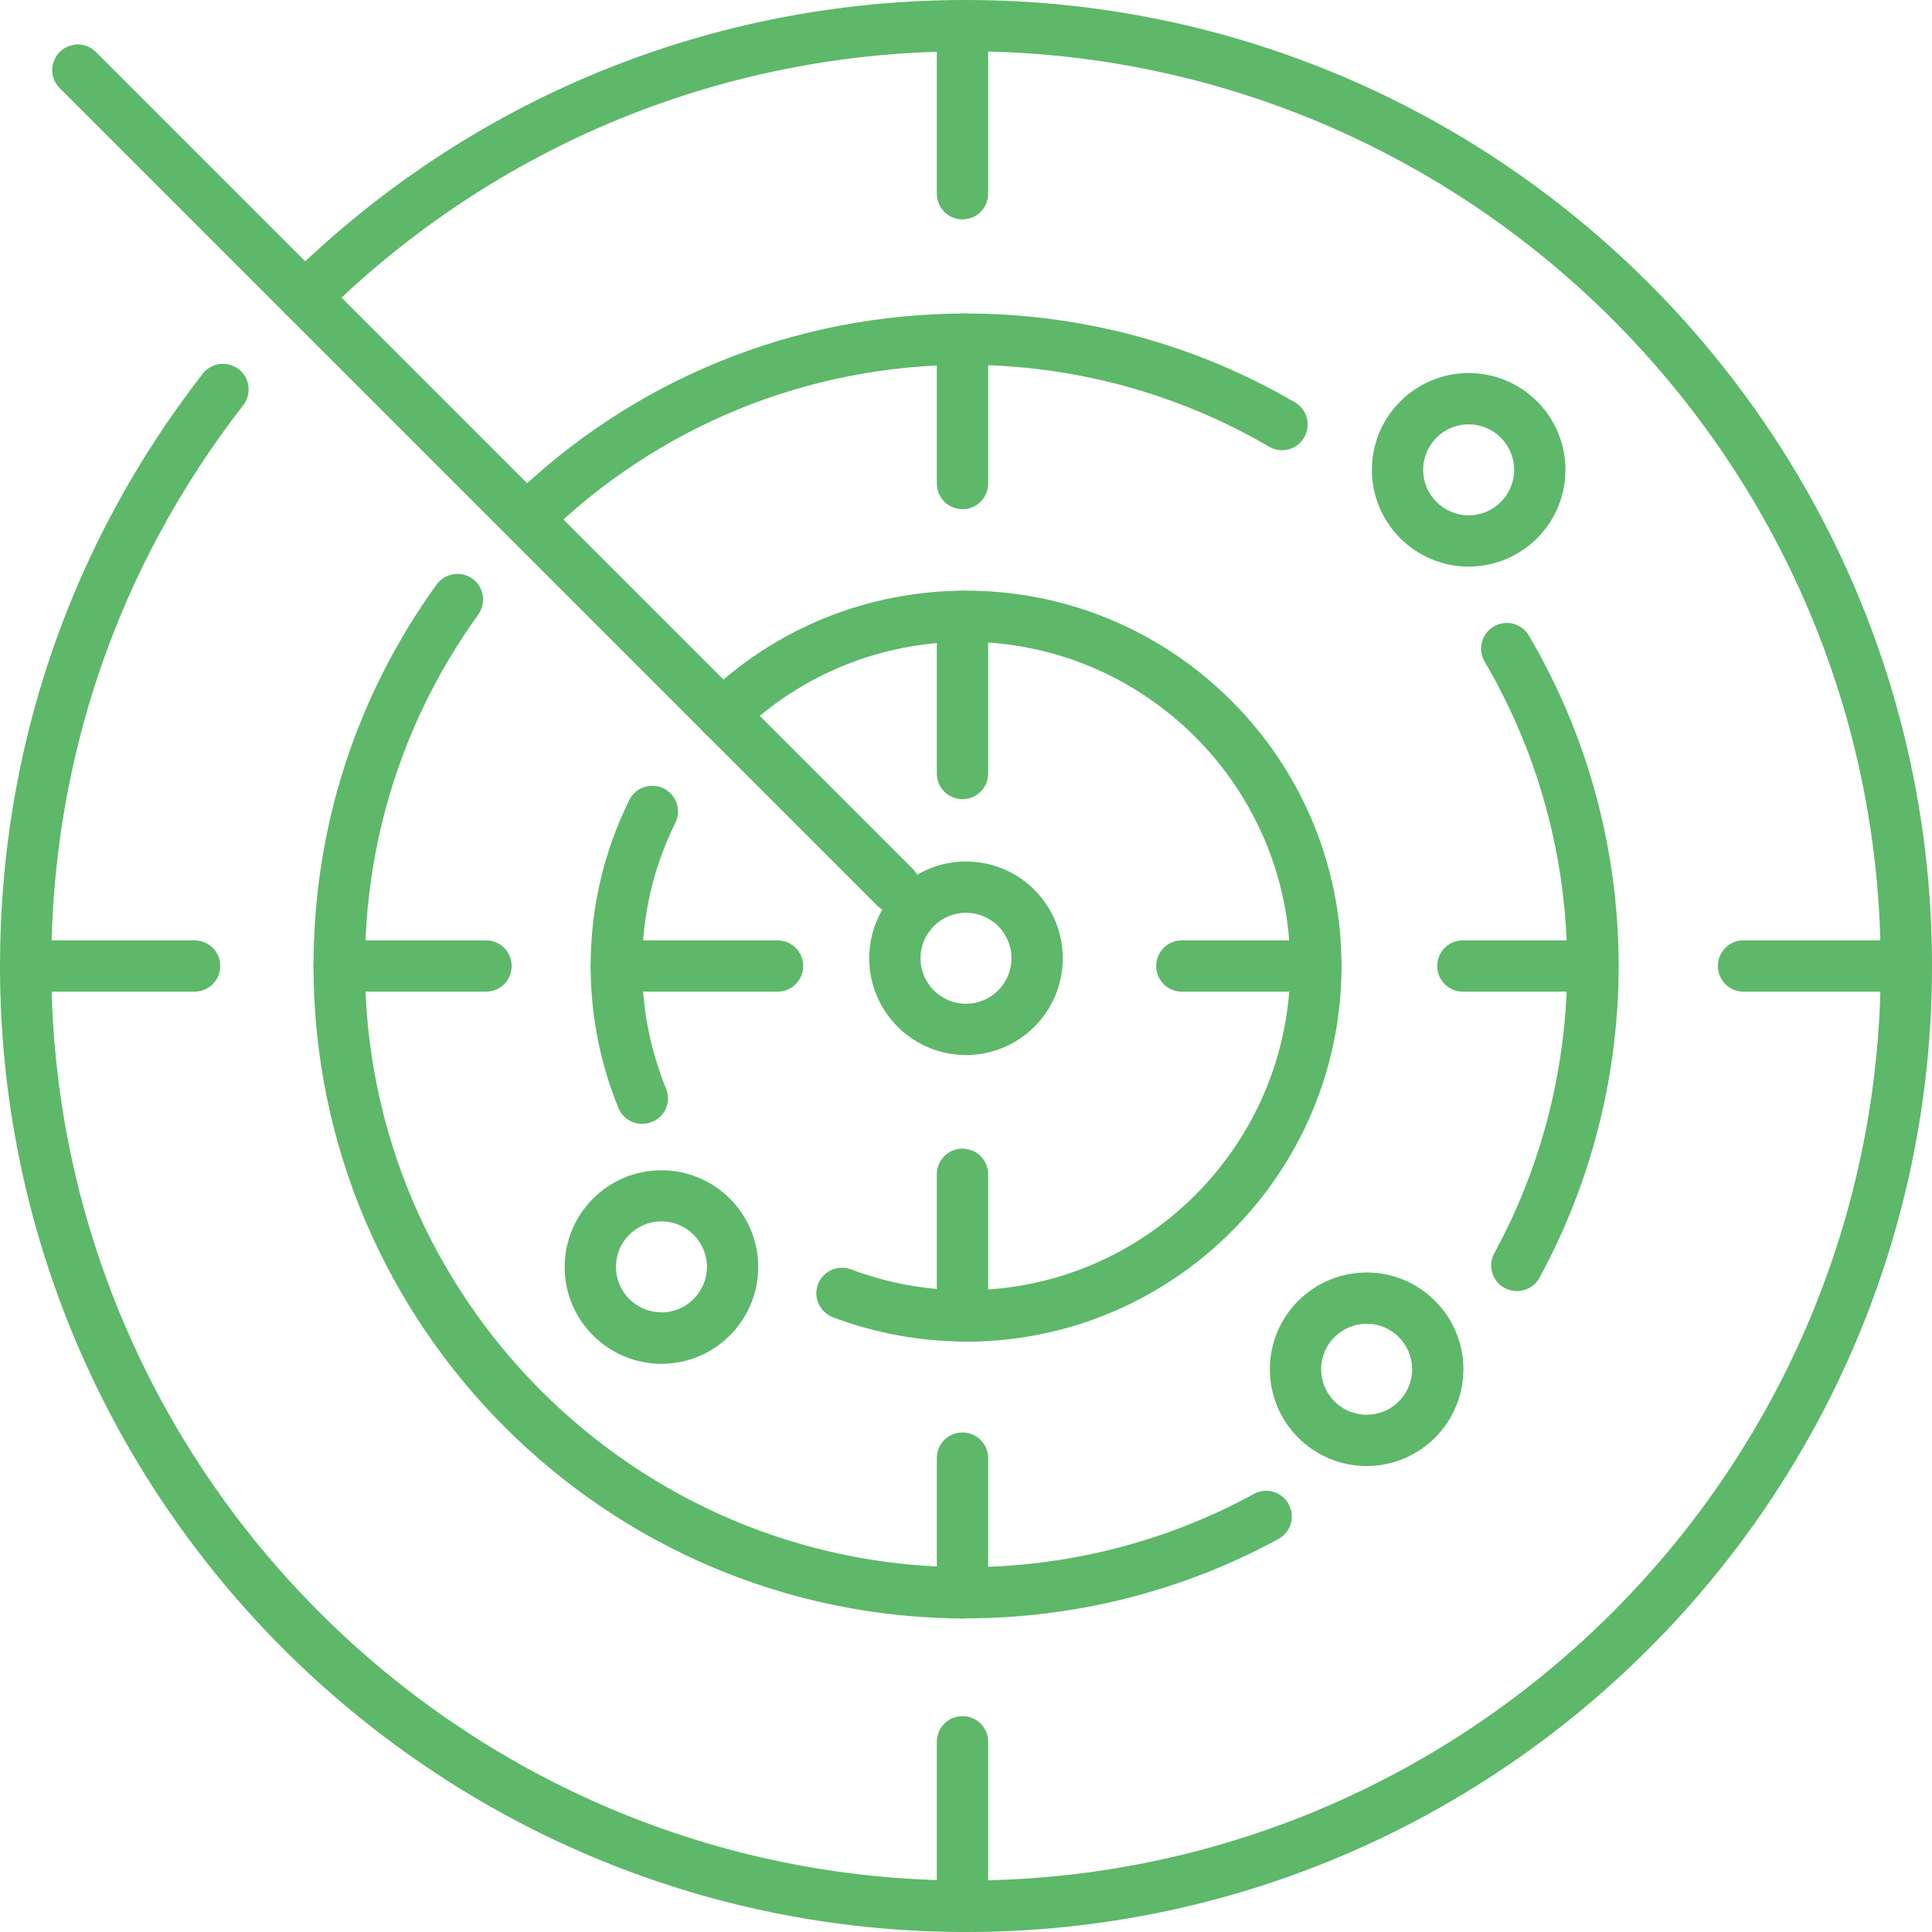 <?xml version="1.0" encoding="UTF-8"?>
<svg id="Layer_2" data-name="Layer 2" xmlns="http://www.w3.org/2000/svg" viewBox="0 0 110 110">
  <defs>
    <style>
      .cls-1 {
        fill: #5db869;
      }
    </style>
  </defs>
  <g id="Layer_2-2" data-name="Layer 2">
    <g>
      <path class="cls-1" d="M50.95,51.97c-.37,0-.75-.14-1.03-.43L3.4,5.02c-.57-.57-.57-1.49,0-2.06.57-.57,1.49-.57,2.06,0l46.51,46.51c.57.57.57,1.49,0,2.06-.29.29-.66.43-1.03.43Z"/>
      <g>
        <path class="cls-1" d="M54.8,45.5c-.81,0-1.46-.65-1.46-1.46v-8.95c0-.81.65-1.46,1.46-1.46s1.46.65,1.46,1.46v8.95c0,.81-.65,1.46-1.46,1.46Z"/>
        <path class="cls-1" d="M54.8,28.99c-.81,0-1.46-.65-1.46-1.46v-8.22c0-.81.65-1.46,1.46-1.46s1.46.65,1.46,1.46v8.22c0,.81-.65,1.46-1.46,1.46Z"/>
        <path class="cls-1" d="M54.8,12.49c-.81,0-1.46-.65-1.46-1.46V1.46c0-.81.65-1.46,1.46-1.46s1.46.65,1.46,1.46v9.57c0,.81-.65,1.46-1.46,1.46Z"/>
      </g>
      <g>
        <path class="cls-1" d="M54.8,110c-.81,0-1.46-.65-1.46-1.46v-9.37c0-.81.65-1.46,1.46-1.46s1.46.65,1.46,1.46v9.37c0,.81-.65,1.46-1.46,1.46Z"/>
        <path class="cls-1" d="M54.8,92.15c-.81,0-1.46-.65-1.46-1.46v-7.67c0-.81.65-1.46,1.46-1.46s1.46.65,1.46,1.46v7.67c0,.81-.65,1.46-1.46,1.46Z"/>
        <path class="cls-1" d="M54.8,76.38c-.81,0-1.46-.65-1.46-1.46v-8.06c0-.81.65-1.46,1.46-1.46s1.46.65,1.46,1.46v8.06c0,.81-.65,1.46-1.46,1.46Z"/>
      </g>
      <g>
        <path class="cls-1" d="M74.92,56.46h-7.63c-.81,0-1.46-.65-1.46-1.46s.65-1.46,1.46-1.46h7.63c.81,0,1.46.65,1.46,1.46s-.65,1.46-1.46,1.46Z"/>
        <path class="cls-1" d="M90.69,56.46h-7.4c-.81,0-1.46-.65-1.46-1.46s.65-1.46,1.46-1.46h7.4c.81,0,1.46.65,1.46,1.46s-.65,1.46-1.46,1.46Z"/>
        <path class="cls-1" d="M108.54,56.46h-9.27c-.81,0-1.46-.65-1.46-1.46s.65-1.46,1.46-1.46h9.27c.81,0,1.46.65,1.46,1.46s-.65,1.46-1.46,1.46Z"/>
      </g>
      <g>
        <path class="cls-1" d="M11.08,56.46H1.46c-.81,0-1.46-.65-1.46-1.46s.65-1.46,1.46-1.46h9.62c.81,0,1.46.65,1.46,1.46s-.65,1.46-1.46,1.46Z"/>
        <path class="cls-1" d="M27.67,56.46h-8.36c-.81,0-1.46-.65-1.46-1.46s.65-1.46,1.46-1.46h8.36c.81,0,1.46.65,1.46,1.46s-.65,1.46-1.46,1.46Z"/>
        <path class="cls-1" d="M44.27,56.46h-9.18c-.81,0-1.46-.65-1.46-1.46s.65-1.46,1.46-1.46h9.18c.81,0,1.46.65,1.46,1.46s-.65,1.46-1.46,1.46Z"/>
      </g>
      <path class="cls-1" d="M83.62,32.26c-3.04,0-5.51-2.47-5.51-5.51s2.47-5.51,5.51-5.51,5.51,2.47,5.51,5.51-2.47,5.51-5.51,5.51ZM83.62,24.16c-1.43,0-2.59,1.16-2.59,2.59s1.16,2.59,2.59,2.59,2.59-1.16,2.59-2.59-1.16-2.59-2.59-2.59Z"/>
      <path class="cls-1" d="M55,60.07c-3.04,0-5.51-2.47-5.51-5.51s2.47-5.51,5.51-5.51,5.51,2.47,5.51,5.51-2.47,5.51-5.51,5.51ZM55,51.97c-1.43,0-2.59,1.16-2.59,2.59s1.16,2.59,2.59,2.59,2.59-1.16,2.59-2.59-1.16-2.59-2.59-2.59Z"/>
      <path class="cls-1" d="M77.81,83.47c-3.04,0-5.51-2.47-5.51-5.51s2.47-5.51,5.51-5.51,5.51,2.47,5.51,5.51-2.47,5.51-5.51,5.51ZM77.81,75.37c-1.43,0-2.59,1.16-2.59,2.59s1.16,2.59,2.59,2.59,2.59-1.16,2.59-2.59-1.16-2.59-2.59-2.59Z"/>
      <path class="cls-1" d="M37.66,77.65c-3.04,0-5.51-2.47-5.51-5.51s2.47-5.51,5.51-5.51,5.51,2.47,5.51,5.51-2.47,5.51-5.51,5.51ZM37.66,69.54c-1.43,0-2.59,1.16-2.59,2.59s1.16,2.59,2.59,2.59,2.59-1.16,2.59-2.59-1.16-2.59-2.59-2.59Z"/>
      <path class="cls-1" d="M55,110C24.67,110,0,85.33,0,55c0-12.34,3.99-24,11.54-33.72.5-.64,1.41-.75,2.05-.26.64.49.75,1.41.26,2.05-7.15,9.2-10.93,20.24-10.93,31.92,0,28.72,23.36,52.08,52.08,52.08s52.08-23.36,52.08-52.08S83.72,2.92,55,2.92c-13.8,0-26.8,5.34-36.61,15.04-.58.57-1.5.56-2.06-.01-.57-.57-.56-1.5.01-2.07C26.7,5.64,40.43,0,55,0c30.33,0,55,24.67,55,55s-24.67,55-55,55Z"/>
      <path class="cls-1" d="M29.99,31c-.38,0-.76-.15-1.04-.44-.56-.58-.56-1.5.02-2.06,6.99-6.87,16.23-10.65,26.04-10.65,6.59,0,13.06,1.75,18.72,5.06.7.41.93,1.3.52,2-.41.7-1.3.93-2,.52-5.21-3.05-11.18-4.66-17.25-4.66-9.03,0-17.55,3.49-23.99,9.81-.28.28-.65.42-1.02.42Z"/>
      <path class="cls-1" d="M55,92.15c-20.48,0-37.15-16.66-37.15-37.15,0-7.86,2.42-15.37,7.01-21.72.47-.65,1.39-.8,2.04-.33.65.47.8,1.38.33,2.04-4.22,5.85-6.45,12.77-6.45,20.01,0,18.87,15.35,34.23,34.23,34.23,5.72,0,11.39-1.44,16.38-4.17.71-.39,1.59-.13,1.98.58.39.71.13,1.59-.58,1.98-5.42,2.96-11.57,4.52-17.78,4.52Z"/>
      <path class="cls-1" d="M86.36,73.51c-.24,0-.48-.06-.7-.18-.71-.39-.97-1.27-.58-1.98,2.72-4.98,4.15-10.64,4.15-16.35,0-6.1-1.63-12.1-4.7-17.33-.41-.7-.18-1.59.52-2,.7-.41,1.59-.18,2,.52,3.34,5.68,5.11,12.18,5.11,18.81,0,6.2-1.56,12.34-4.51,17.75-.27.49-.77.76-1.28.76Z"/>
      <path class="cls-1" d="M55,76.38c-2.61,0-5.16-.47-7.58-1.38-.75-.29-1.13-1.13-.85-1.88.29-.75,1.13-1.13,1.88-.85,2.09.79,4.29,1.19,6.55,1.19,10.18,0,18.46-8.28,18.46-18.46s-8.28-18.46-18.46-18.46c-4.82,0-9.39,1.85-12.85,5.21-.58.56-1.5.55-2.06-.03-.56-.58-.55-1.5.03-2.06,4.01-3.89,9.29-6.03,14.88-6.03,11.79,0,21.38,9.59,21.38,21.38s-9.59,21.38-21.38,21.38Z"/>
      <path class="cls-1" d="M36.56,63.99c-.58,0-1.12-.34-1.35-.91-1.05-2.57-1.58-5.29-1.58-8.08,0-3.31.74-6.49,2.2-9.45.36-.72,1.23-1.02,1.96-.66.72.36,1.02,1.23.66,1.96-1.26,2.55-1.89,5.29-1.89,8.15,0,2.42.46,4.76,1.36,6.98.31.75-.05,1.6-.8,1.9-.18.07-.37.11-.55.11Z"/>
    </g>
  </g>
</svg>